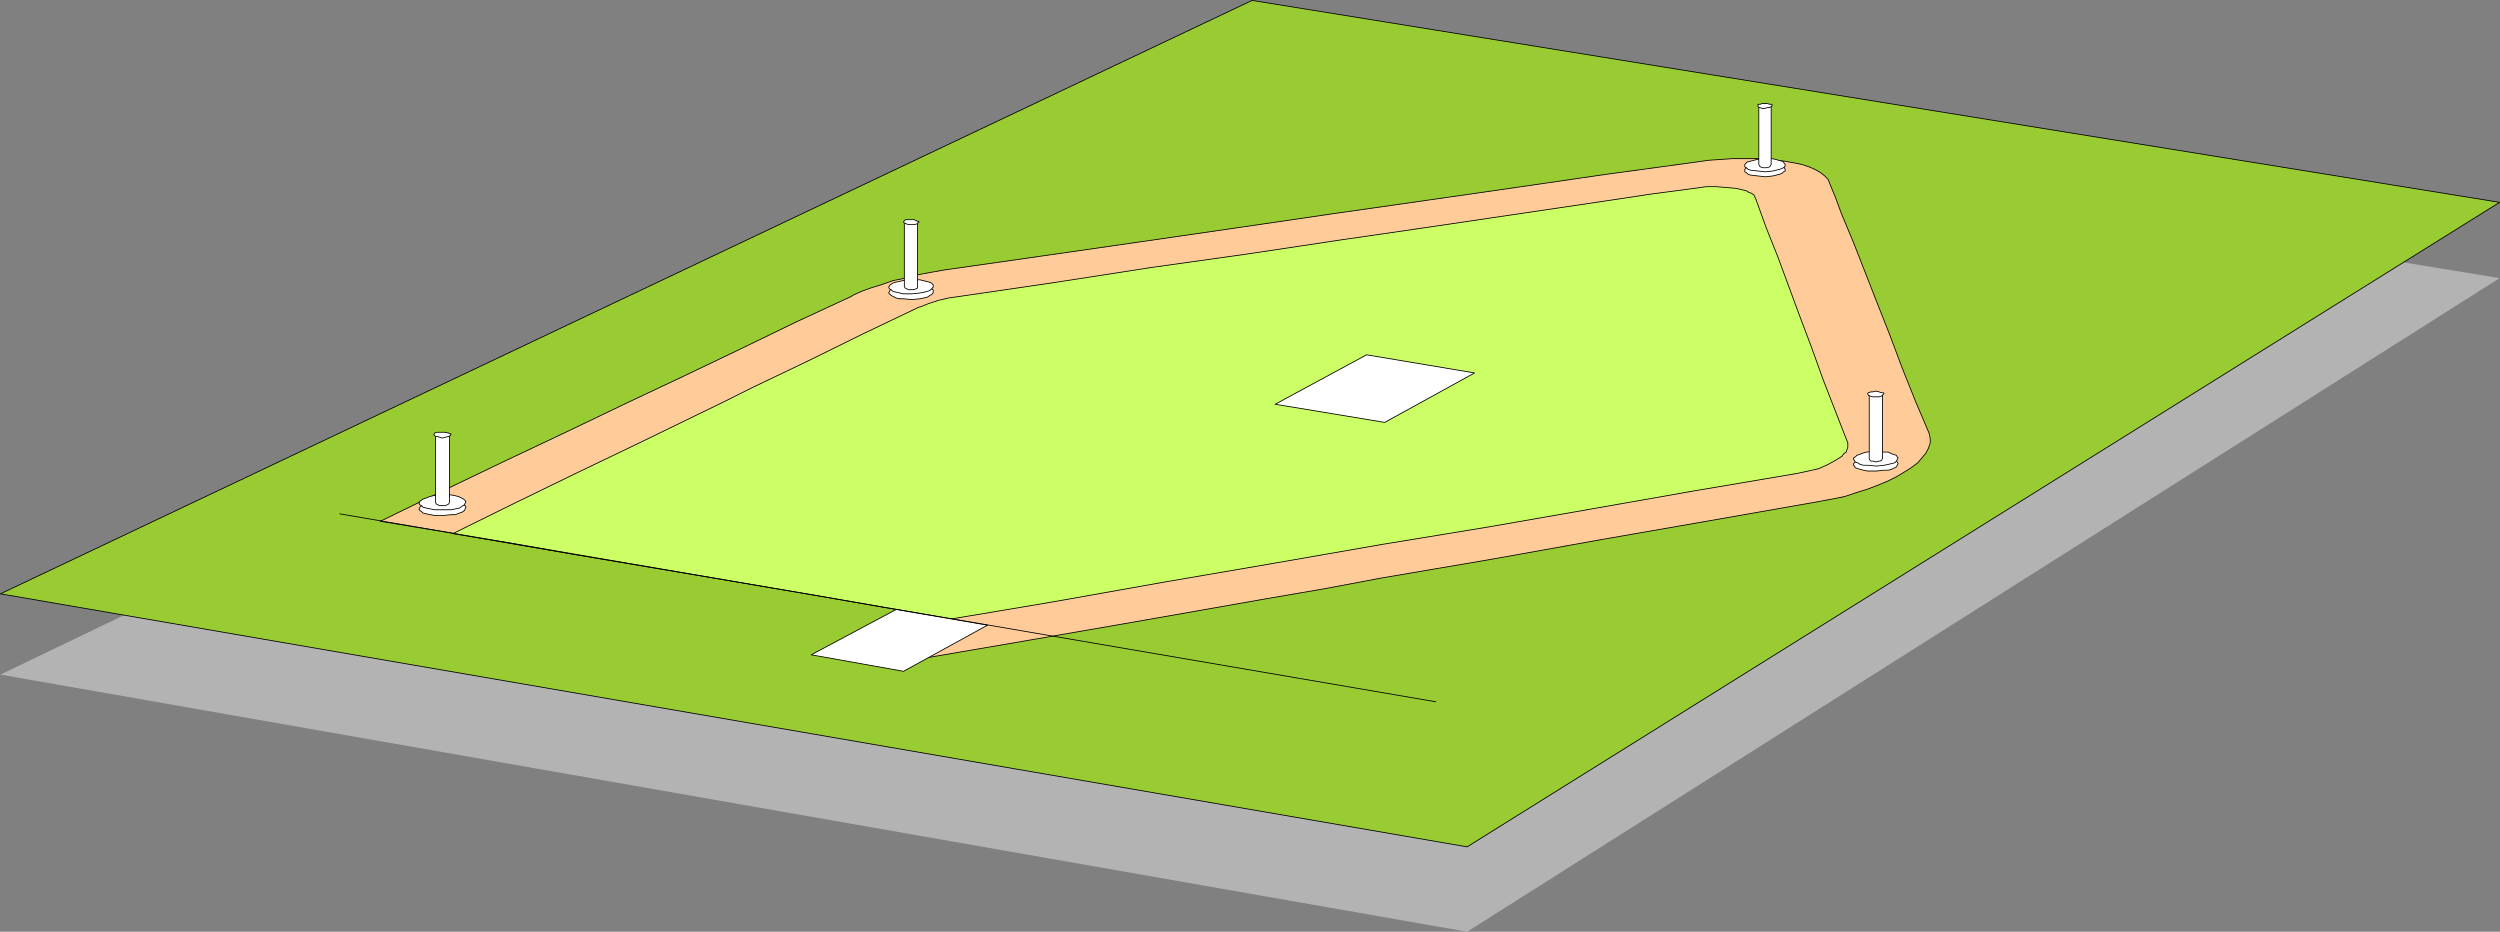 <?xml version="1.0" encoding="UTF-8" standalone="no"?>
<svg
   version="1.0"
   width="129.724mm"
   height="48.348mm"
   id="svg23"
   sodipodi:docname="Playing Field 05.wmf"
   xmlns:inkscape="http://www.inkscape.org/namespaces/inkscape"
   xmlns:sodipodi="http://sodipodi.sourceforge.net/DTD/sodipodi-0.dtd"
   xmlns="http://www.w3.org/2000/svg"
   xmlns:svg="http://www.w3.org/2000/svg">
  <rect width="100%" height="100%" fill="#808080" stroke="none"/>
  <sodipodi:namedview
     id="namedview23"
     pagecolor="#ffffff"
     bordercolor="#000000"
     borderopacity="0.25"
     inkscape:showpageshadow="2"
     inkscape:pageopacity="0.0"
     inkscape:pagecheckerboard="0"
     inkscape:deskcolor="#d1d1d1"
     inkscape:document-units="mm" />
  <defs
     id="defs1">
    <pattern
       id="WMFhbasepattern"
       patternUnits="userSpaceOnUse"
       width="6"
       height="6"
       x="0"
       y="0" />
  </defs>
  <path
     style="fill:#b3b3b3;fill-opacity:1;fill-rule:evenodd;stroke:none"
     d="M 245.551,14.305 490.213,54.553 287.728,182.731 0.081,132.3 Z"
     id="path1" />
  <path
     style="fill:#99cc32;fill-opacity:1;fill-rule:evenodd;stroke:#000000;stroke-width:0.162px;stroke-linecap:round;stroke-linejoin:round;stroke-miterlimit:4;stroke-dasharray:none;stroke-opacity:1"
     d="M 245.551,0.081 490.213,39.682 287.728,166.082 0.081,116.46 Z"
     id="path2" />
  <path
     style="fill:#ffcc99;fill-opacity:1;fill-rule:evenodd;stroke:#000000;stroke-width:0.162px;stroke-linecap:round;stroke-linejoin:round;stroke-miterlimit:4;stroke-dasharray:none;stroke-opacity:1"
     d="m 74.578,102.236 12.282,-5.981 12.12,-5.819 11.958,-5.657 11.797,-5.657 11.312,-5.334 11.15,-5.334 10.989,-5.334 10.827,-5.011 0.162,-0.162 v 0 l 1.778,-0.808 1.778,-0.647 2.101,-0.647 2.262,-0.808 2.424,-0.485 2.424,-0.647 2.586,-0.485 2.747,-0.485 19.23,-2.748 19.069,-2.748 18.907,-2.748 18.746,-2.748 18.099,-2.586 17.938,-2.586 17.776,-2.586 17.776,-2.425 2.262,-0.323 4.686,-0.323 h 4.363 2.101 l 1.939,0.323 1.778,0.162 1.778,0.323 1.616,0.323 1.454,0.485 1.131,0.485 1.131,0.647 0.808,0.647 0.646,0.647 0.323,0.808 1.131,2.748 1.131,3.071 2.424,5.819 4.686,11.961 2.424,6.142 2.424,6.465 2.586,6.465 2.747,6.465 0.162,0.97 v 0.808 l -0.323,0.97 -0.485,0.97 -0.808,0.97 -0.808,0.97 -1.293,0.97 -1.293,0.808 -1.616,0.97 -1.616,0.808 -1.939,0.808 -2.101,0.808 -2.101,0.647 -2.424,0.808 -2.424,0.485 -2.586,0.485 -21.17,3.718 -21.331,3.718 -10.827,1.94 -10.827,1.94 -21.816,3.718 -11.15,2.101 -11.312,1.94 -22.947,4.041 -23.27,4.041 -23.594,4.041 3.394,-4.203 3.394,-4.203 -27.795,-4.849 -27.795,-4.687 -27.634,-4.687 -13.736,-2.425 z"
     id="path3" />
  <path
     style="fill:#ccff66;fill-opacity:1;fill-rule:evenodd;stroke:#000000;stroke-width:0.162px;stroke-linecap:round;stroke-linejoin:round;stroke-miterlimit:4;stroke-dasharray:none;stroke-opacity:1"
     d="m 183.981,120.986 -11.958,-2.101 -11.958,-2.101 -23.755,-4.041 -23.917,-4.041 -11.797,-2.101 -11.797,-1.94 12.12,-5.981 5.979,-2.909 5.979,-2.909 11.797,-5.657 11.635,-5.657 5.656,-2.748 5.494,-2.748 11.15,-5.334 10.827,-5.334 10.827,-5.172 h 0.162 l 0.808,-0.323 0.808,-0.323 1.939,-0.647 2.101,-0.485 2.262,-0.323 18.746,-2.748 18.746,-2.909 18.422,-2.586 18.261,-2.748 17.776,-2.586 17.453,-2.586 17.453,-2.586 8.565,-1.293 8.565,-1.131 2.262,-0.323 h 1.939 l 2.101,0.162 1.778,0.162 1.454,0.323 0.646,0.162 0.485,0.323 0.485,0.162 0.485,0.323 0.162,0.323 0.162,0.323 2.101,5.819 2.262,5.657 4.363,11.8 2.262,5.981 2.262,6.304 4.848,12.446 v 0.485 0.323 l -0.162,0.485 -0.162,0.485 -0.485,0.323 -0.323,0.485 -1.293,0.808 -1.454,0.808 -1.778,0.808 -2.101,0.485 -2.262,0.485 -20.038,3.394 -20.2,3.556 -20.362,3.556 -20.685,3.394 -21.331,3.718 -21.654,3.718 -21.816,3.879 -22.139,3.718 v -0.485 z"
     id="path4" />
  <path
     style="fill:#ffffff;fill-opacity:1;fill-rule:evenodd;stroke:#000000;stroke-width:0.162px;stroke-linecap:round;stroke-linejoin:round;stroke-miterlimit:4;stroke-dasharray:none;stroke-opacity:1"
     d="m 268.013,69.585 21.17,3.556 -17.614,9.698 -21.493,-3.556 z"
     id="path5" />
  <path
     style="fill:#ffffff;fill-opacity:1;fill-rule:evenodd;stroke:#000000;stroke-width:0.162px;stroke-linecap:round;stroke-linejoin:round;stroke-miterlimit:4;stroke-dasharray:none;stroke-opacity:1"
     d="m 175.74,119.531 17.938,3.071 -16.483,9.052 -18.099,-3.233 z"
     id="path6" />
  <path
     style="fill:none;stroke:#000000;stroke-width:0.162px;stroke-linecap:round;stroke-linejoin:round;stroke-miterlimit:4;stroke-dasharray:none;stroke-opacity:1"
     d="M 281.588,137.634 173.154,119.046 66.66,100.781"
     id="path7" />
  <path
     style="fill:#ffffff;fill-opacity:1;fill-rule:evenodd;stroke:#000000;stroke-width:0.162px;stroke-linecap:round;stroke-linejoin:round;stroke-miterlimit:4;stroke-dasharray:none;stroke-opacity:1"
     d="m 175.74,58.432 -0.646,-0.323 -0.323,-0.162 -0.323,-0.323 -0.162,-0.162 0.162,-0.323 0.162,-0.323 0.485,-0.162 0.485,-0.323 0.808,-0.162 0.646,-0.162 1.616,-0.162 1.778,0.162 h 0.646 l 0.646,0.323 h 0.646 l 0.323,0.323 0.323,0.162 v 0.323 0.323 l -0.323,0.323 -0.323,0.162 -0.485,0.323 -0.646,0.162 -0.808,0.162 -1.616,0.162 -1.616,-0.162 h -0.808 z"
     id="path8" />
  <path
     style="fill:#ffffff;fill-opacity:1;fill-rule:evenodd;stroke:#000000;stroke-width:0.162px;stroke-linecap:round;stroke-linejoin:round;stroke-miterlimit:4;stroke-dasharray:none;stroke-opacity:1"
     d="m 175.74,57.3 -0.646,-0.162 -0.323,-0.323 -0.323,-0.162 -0.162,-0.323 0.162,-0.323 0.162,-0.162 0.485,-0.323 0.485,-0.162 0.808,-0.162 0.646,-0.162 1.616,-0.162 h 1.778 l 0.646,0.162 0.646,0.162 0.646,0.162 0.323,0.162 0.323,0.323 v 0.162 0.323 l -0.323,0.323 -0.323,0.323 -0.485,0.162 -0.646,0.162 -0.808,0.162 -1.616,0.162 h -1.616 z"
     id="path9" />
  <path
     style="fill:#ffffff;fill-opacity:1;fill-rule:evenodd;stroke:#000000;stroke-width:0.162px;stroke-linecap:round;stroke-linejoin:round;stroke-miterlimit:4;stroke-dasharray:none;stroke-opacity:1"
     d="m 177.356,43.561 h 2.586 v 12.608 0.323 l -0.323,0.162 -0.485,0.162 h -0.485 -0.485 l -0.323,-0.162 -0.323,-0.162 -0.162,-0.323 z"
     id="path10" />
  <path
     style="fill:#ffffff;fill-opacity:1;fill-rule:evenodd;stroke:#000000;stroke-width:0.162px;stroke-linecap:round;stroke-linejoin:round;stroke-miterlimit:4;stroke-dasharray:none;stroke-opacity:1"
     d="m 177.679,43.885 -0.323,-0.162 -0.162,-0.162 0.162,-0.323 0.323,-0.162 h 0.485 0.485 0.646 l 0.646,0.323 h 0.162 l 0.162,0.162 h -0.162 l -0.162,0.323 -0.646,0.162 h -0.485 -0.646 z"
     id="path11" />
  <path
     style="fill:#ffffff;fill-opacity:1;fill-rule:evenodd;stroke:#000000;stroke-width:0.162px;stroke-linecap:round;stroke-linejoin:round;stroke-miterlimit:4;stroke-dasharray:none;stroke-opacity:1"
     d="m 364.812,92.052 -0.485,-0.162 -0.485,-0.162 -0.162,-0.323 -0.162,-0.162 V 90.921 l 0.323,-0.323 0.323,-0.162 0.485,-0.323 0.808,-0.162 0.646,-0.162 1.778,-0.162 h 1.616 l 0.808,0.162 0.646,0.162 0.485,0.162 0.485,0.323 0.162,0.162 0.162,0.323 -0.162,0.323 -0.162,0.323 -0.323,0.162 -0.646,0.323 -0.646,0.162 h -0.808 l -1.454,0.162 h -1.778 l -0.808,-0.162 z"
     id="path12" />
  <path
     style="fill:#ffffff;fill-opacity:1;fill-rule:evenodd;stroke:#000000;stroke-width:0.162px;stroke-linecap:round;stroke-linejoin:round;stroke-miterlimit:4;stroke-dasharray:none;stroke-opacity:1"
     d="m 364.812,91.083 -0.485,-0.323 -0.485,-0.162 -0.162,-0.323 -0.162,-0.162 v -0.323 l 0.323,-0.162 0.323,-0.323 0.485,-0.162 0.808,-0.323 0.646,-0.162 1.778,-0.162 1.616,0.162 h 0.808 l 0.646,0.323 0.485,0.162 0.485,0.162 0.162,0.323 0.162,0.162 -0.162,0.323 -0.162,0.323 -0.323,0.323 -0.646,0.162 -0.646,0.162 -0.808,0.162 -1.454,0.162 -1.778,-0.162 h -0.808 z"
     id="path13" />
  <path
     style="fill:#ffffff;fill-opacity:1;fill-rule:evenodd;stroke:#000000;stroke-width:0.162px;stroke-linecap:round;stroke-linejoin:round;stroke-miterlimit:4;stroke-dasharray:none;stroke-opacity:1"
     d="m 366.589,77.343 h 2.586 v 12.608 l -0.162,0.323 -0.323,0.162 h -0.323 l -0.485,0.162 -0.485,-0.162 h -0.485 l -0.162,-0.162 -0.162,-0.323 z"
     id="path14" />
  <path
     style="fill:#ffffff;fill-opacity:1;fill-rule:evenodd;stroke:#000000;stroke-width:0.162px;stroke-linecap:round;stroke-linejoin:round;stroke-miterlimit:4;stroke-dasharray:none;stroke-opacity:1"
     d="m 366.751,77.667 -0.323,-0.162 -0.162,-0.323 0.162,-0.162 0.485,-0.162 h 0.323 l 0.646,-0.162 0.646,0.162 0.485,0.162 h 0.323 l 0.162,0.162 -0.162,0.162 -0.323,0.323 -0.485,0.162 h -0.646 -0.646 z"
     id="path15" />
  <path
     style="fill:#ffffff;fill-opacity:1;fill-rule:evenodd;stroke:#000000;stroke-width:0.162px;stroke-linecap:round;stroke-linejoin:round;stroke-miterlimit:4;stroke-dasharray:none;stroke-opacity:1"
     d="m 343.319,34.348 -0.485,-0.162 -0.323,-0.323 -0.323,-0.162 v -0.323 -0.162 l 0.162,-0.162 0.323,-0.323 0.646,-0.162 0.646,-0.162 0.646,-0.162 1.454,-0.162 h 1.454 l 0.808,0.162 0.485,0.162 0.646,0.162 0.323,0.162 0.162,0.162 0.162,0.323 v 0.323 l -0.323,0.162 -0.323,0.323 -0.485,0.162 -0.646,0.162 -0.646,0.162 -1.454,0.162 -1.454,-0.162 z"
     id="path16" />
  <path
     style="fill:#ffffff;fill-opacity:1;fill-rule:evenodd;stroke:#000000;stroke-width:0.162px;stroke-linecap:round;stroke-linejoin:round;stroke-miterlimit:4;stroke-dasharray:none;stroke-opacity:1"
     d="m 343.319,33.378 -0.485,-0.162 -0.323,-0.323 -0.323,-0.162 v -0.162 -0.323 l 0.162,-0.162 0.323,-0.323 0.646,-0.162 0.646,-0.162 0.646,-0.162 1.454,-0.162 h 1.454 l 0.808,0.162 0.485,0.162 0.646,0.162 0.323,0.162 0.162,0.323 0.162,0.162 v 0.323 l -0.323,0.323 -0.323,0.162 -0.485,0.162 -0.646,0.162 -0.646,0.162 -1.454,0.162 -1.454,-0.162 z"
     id="path17" />
  <path
     style="fill:#ffffff;fill-opacity:1;fill-rule:evenodd;stroke:#000000;stroke-width:0.162px;stroke-linecap:round;stroke-linejoin:round;stroke-miterlimit:4;stroke-dasharray:none;stroke-opacity:1"
     d="m 344.935,20.77 h 2.424 v 11.476 l -0.162,0.323 -0.162,0.162 -0.485,0.162 h -0.323 -0.485 l -0.485,-0.162 -0.162,-0.162 -0.162,-0.323 z"
     id="path18" />
  <path
     style="fill:#ffffff;fill-opacity:1;fill-rule:evenodd;stroke:#000000;stroke-width:0.162px;stroke-linecap:round;stroke-linejoin:round;stroke-miterlimit:4;stroke-dasharray:none;stroke-opacity:1"
     d="m 345.096,21.094 -0.323,-0.162 V 20.609 20.447 h 0.485 l 0.323,-0.162 h 0.97 l 0.485,0.162 h 0.485 v 0.162 0.162 l -0.485,0.323 h -0.323 l -0.646,0.162 h -0.485 z"
     id="path19" />
  <path
     style="fill:#ffffff;fill-opacity:1;fill-rule:evenodd;stroke:#000000;stroke-width:0.162px;stroke-linecap:round;stroke-linejoin:round;stroke-miterlimit:4;stroke-dasharray:none;stroke-opacity:1"
     d="m 83.628,100.781 -0.646,-0.162 -0.323,-0.323 -0.323,-0.162 -0.162,-0.323 0.162,-0.323 0.162,-0.162 0.485,-0.323 0.485,-0.162 0.808,-0.323 0.646,-0.162 1.778,-0.162 h 1.778 l 0.808,0.162 0.646,0.323 0.646,0.162 0.323,0.162 0.323,0.162 0.162,0.323 -0.162,0.323 -0.162,0.323 -0.485,0.323 -0.485,0.162 -0.808,0.323 h -0.808 l -1.616,0.162 h -1.616 l -0.808,-0.162 z"
     id="path20" />
  <path
     style="fill:#ffffff;fill-opacity:1;fill-rule:evenodd;stroke:#000000;stroke-width:0.162px;stroke-linecap:round;stroke-linejoin:round;stroke-miterlimit:4;stroke-dasharray:none;stroke-opacity:1"
     d="m 83.628,99.649 -0.646,-0.162 -0.323,-0.323 -0.323,-0.162 -0.162,-0.323 0.162,-0.323 0.162,-0.162 0.485,-0.323 0.485,-0.162 0.808,-0.323 0.646,-0.162 1.778,-0.162 h 1.778 l 0.808,0.162 0.646,0.162 0.646,0.323 0.323,0.162 0.323,0.323 0.162,0.162 -0.162,0.323 -0.162,0.323 -0.485,0.323 -0.485,0.323 -0.808,0.162 -0.808,0.162 h -1.616 -1.616 l -0.808,-0.162 z"
     id="path21" />
  <path
     style="fill:#ffffff;fill-opacity:1;fill-rule:evenodd;stroke:#000000;stroke-width:0.162px;stroke-linecap:round;stroke-linejoin:round;stroke-miterlimit:4;stroke-dasharray:none;stroke-opacity:1"
     d="m 85.405,85.264 h 2.747 v 13.254 l -0.162,0.323 -0.323,0.162 -0.323,0.162 h -0.646 -0.485 l -0.323,-0.162 -0.323,-0.162 -0.162,-0.323 z"
     id="path22" />
  <path
     style="fill:#ffffff;fill-opacity:1;fill-rule:evenodd;stroke:#000000;stroke-width:0.162px;stroke-linecap:round;stroke-linejoin:round;stroke-miterlimit:4;stroke-dasharray:none;stroke-opacity:1"
     d="m 85.729,85.587 h -0.323 l -0.162,-0.162 -0.162,-0.162 0.162,-0.323 0.485,-0.162 h 0.485 0.485 0.646 l 0.646,0.162 0.323,0.162 h 0.162 l -0.162,0.323 -0.323,0.162 -1.293,0.323 -0.485,-0.162 z"
     id="path23" />
</svg>
